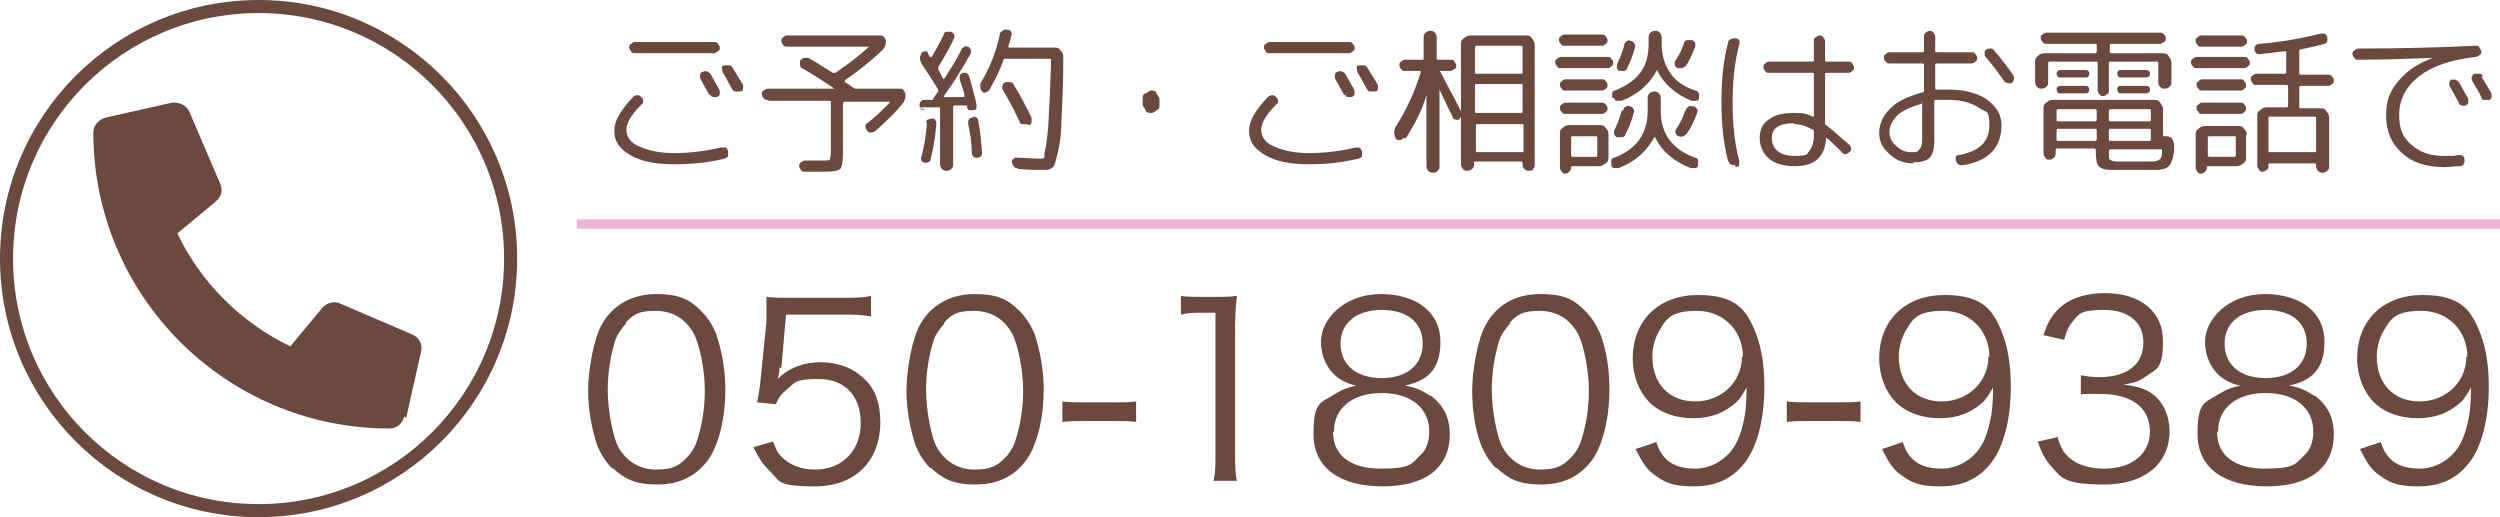 <?xml version="1.0" encoding="UTF-8"?>
<svg id="_レイヤー_1" data-name="レイヤー 1" xmlns="http://www.w3.org/2000/svg" version="1.1" viewBox="0 0 267.8 55.4">
  <defs>
    <style>
      .cls-1 {
        stroke: #edb5d2;
      }

      .cls-1, .cls-2 {
        fill: none;
        stroke-miterlimit: 10;
      }

      .cls-3 {
        fill: #8dc21f;
      }

      .cls-3, .cls-4 {
        stroke-width: 0px;
      }

      .cls-2 {
        stroke: #6b493f;
        stroke-width: 1.4px;
      }

      .cls-4 {
        fill: #6b493f;
      }

      .cls-5 {
        display: none;
      }
    </style>
  </defs>
  <g class="cls-5">
    <g>
      <rect class="cls-3" x="167.1" y="46.6" width="71.6" height=".9"/>
      <rect class="cls-3" x="-30.1" y="46.6" width="71.6" height=".9"/>
    </g>
    <g>
      <path class="cls-3" d="M72.2,44c0-1.6,0-1.8-.2-2.2-.2-.3-.7-.3-1.1-.3-.8,0-1.6.1-2,.5-.5.4-.9,1.2-1.2,1.8,0,.1,0,.2-.3.1-.2,0-.2,0-.2-.2.1-.9.2-2,.3-2.9,1.9,0,3.7,0,5.5,0s3.6,0,5.5,0c0,.9.2,2,.3,2.9,0,.1,0,.2-.2.2-.2,0-.2,0-.3-.1-.2-.6-.6-1.4-1.1-1.8-.5-.4-1.2-.5-2.1-.5s-.9,0-1.1.3c-.2.4-.2,1.2-.2,2.2v6.2c0,1.7,0,1.9.2,2.3.2.3.8.3,1.4.4.1,0,.2,0,.2.2s0,.2-.2.2c-.7,0-1.7,0-2.4,0s-1.6,0-2.3,0c-.1,0-.2,0-.2-.2s0-.2.2-.2c.6,0,1.1,0,1.3-.4.2-.4.2-1.1.2-2.3v-6.2h0Z"/>
      <path class="cls-3" d="M82.2,49.7c-1.2-.6-1.9-.9-1.9-2.3s.7-2,2.5-2,.9,0,1.2.2c.3,0,.7,0,1.1,0,0,.6,0,1.3.2,1.9,0,.1,0,.1-.2.2-.2,0-.2,0-.2-.1-.4-.9-1-1.7-2-1.7s-1.3.6-1.3,1.2.4.9,1.4,1.4l.6.3c1.4.6,2.1,1.1,2.1,2.5s-.8,2.5-2.9,2.5-1.6-.2-2.2-.5c-.1-.5-.3-1.3-.4-1.8,0,0,0-.1.2-.1.1,0,.2,0,.2.1.5,1.1,1.4,1.8,2.3,1.8s1.5-.7,1.5-1.5-.5-1.1-1.5-1.6l-.6-.3Z"/>
      <path class="cls-3" d="M96.2,53c.1,0,.2,0,.2.2s0,.2-.2.2c-.6,0-1.7.2-2.3.3,0,0-.2,0-.2-.2,0-.5,0-.9,0-1.4-.6,1-1.5,1.6-2.6,1.6s-2.5-.2-2.5-2.4,0-1.2,0-1.8v-1.3c0-.6,0-1.1-.1-1.4-.1-.3-.3-.4-.6-.4h-.4c-.2,0-.2,0-.2-.2,0-.2,0-.2.2-.2.7-.1,1.7-.3,2.4-.5.1,0,.2,0,.2.2,0,1.2,0,2.2,0,3v1.8c0,.6,0,1.1.2,1.6.2.5.7.9,1.4.9s1.3-.4,1.7-1c.3-.5.4-.8.4-1.3v-2.4c0-.6,0-1-.1-1.4,0-.3-.3-.4-.5-.4h-.5c-.2,0-.2,0-.2-.2,0-.2,0-.2.2-.2.7,0,1.7-.3,2.4-.5.1,0,.2,0,.2.2,0,1.2,0,2.2,0,3v2.3c0,1.1,0,1.4.1,1.7.1.3.4.3.7.3h.3Z"/>
      <path class="cls-3" d="M98.2,46.6c-.2,0-.2,0-.2-.2,0-.2,0-.2.2-.3.6-.1,1.7-.4,2.4-.7.1,0,.2,0,.2.1,0,.5,0,1,0,1.7.5-.9,1.3-1.9,2.2-1.9s1,.2,1,.5c0,.6-.5,1.2-.9,1.2s-.6-.3-1-.3-.5.2-.8.6c-.3.4-.5.9-.5,1.5v2.1c0,1,0,1.5.1,1.8.1.3.5.3,1,.3,0,0,.1,0,.1.2s0,.2-.1.2c-.6,0-1.3,0-1.8,0s-1.3,0-1.9,0c-.1,0-.1,0-.1-.2s0-.2.1-.2c.5,0,.8,0,.9-.3.2-.3.2-.8.2-1.8v-2.5c0-.6,0-1.1-.1-1.4-.1-.3-.3-.4-.6-.4h-.4Z"/>
      <path class="cls-3" d="M113.9,53c.1,0,.2,0,.2.2s0,.2-.2.2c-.6,0-1.7.2-2.3.3,0,0-.2,0-.2-.2,0-.5,0-.9,0-1.4-.6,1-1.5,1.6-2.6,1.6s-2.5-.2-2.5-2.4,0-1.2,0-1.8v-1.3c0-.6,0-1.1-.1-1.4-.1-.3-.3-.4-.6-.4h-.4c-.2,0-.2,0-.2-.2,0-.2,0-.2.2-.2.7-.1,1.7-.3,2.4-.5.1,0,.2,0,.2.2,0,1.2,0,2.2,0,3v1.8c0,.6,0,1.1.2,1.6.2.5.7.9,1.4.9s1.3-.4,1.7-1c.3-.5.4-.8.4-1.3v-2.4c0-.6,0-1-.1-1.4,0-.3-.3-.4-.5-.4h-.5c-.2,0-.2,0-.2-.2,0-.2,0-.2.2-.2.7,0,1.7-.3,2.4-.5.1,0,.2,0,.2.2,0,1.2,0,2.2,0,3v2.3c0,1.1,0,1.4.1,1.7.1.3.4.3.7.3h.3Z"/>
      <path class="cls-3" d="M123.2,49.5c0,2.3-1.5,4.2-3.8,4.2s-3.8-1.8-3.8-4.1,1.6-4.2,3.8-4.2,3.8,1.7,3.8,4.1ZM117.1,49.5c0,2.1.7,3.6,2.2,3.6s2.2-1.6,2.2-3.6-.7-3.6-2.2-3.6-2.2,1.6-2.2,3.6Z"/>
      <path class="cls-3" d="M127.3,49.3c.3-.3.6-.5.9-.9l1-1c.5-.5.8-.9.7-1.1,0-.2-.4-.2-.7-.2-.1,0-.1,0-.1-.2s0-.2.1-.2c.5,0,1.2,0,1.7,0s1.1,0,1.5,0c.1,0,.1,0,.1.2s0,.2-.1.2c-.4,0-.6.1-1,.3-.3.2-.6.4-1.4,1.1l-.9.8c-.3.2-.4.4-.6.6.9,1.1,1.8,2.2,2.7,3.2.3.3.6.6.9.8.3.1.5.1.8.2.1,0,.2,0,.2.2s0,.2-.2.2c-.4,0-1,0-1.4,0s-.7,0-1.1,0c-.2-.3-.3-.5-.6-.8-.9-1.1-1.7-2-2.6-3.1v1.4c0,1,0,1.5.1,1.8.1.2.5.3,1,.3.1,0,.1,0,.1.2s0,.2-.1.2c-.6,0-1.2,0-1.7,0s-1.3,0-1.8,0c-.1,0-.2,0-.2-.2s0-.2.2-.2c.5,0,.8,0,.9-.3.1-.3.1-.8.1-1.8v-7.7c0-.6,0-1.1-.1-1.4-.1-.3-.3-.4-.6-.3h-.4c-.2,0-.2,0-.2-.2,0-.2,0-.2.2-.2.6-.1,1.7-.5,2.5-.7,0,0,.2,0,.2.1,0,1.2,0,2.6,0,4.2v4.8s0,0,0,0Z"/>
      <path class="cls-3" d="M140.2,51.5c0,1.1.2,1.5.7,1.5s.3,0,.5-.2c0,0,.2,0,.2,0,0,.1,0,.2,0,.3-.3.2-.7.4-1.3.4s-1.1-.3-1.3-.9c-.6.6-1.3,1-2.5,1s-2.1-1-2.1-1.8.2-1.1.6-1.5c.5-.5,1-.6,2.1-.9.7-.2,1.1-.4,1.4-.6.2-.2.4-.4.4-.7v-.5c0-1.3-.3-1.8-1.1-1.8s-.7,0-1.1.4c-.2.2-.3.5-.3.9s-.5.8-1.2.8-.5-.2-.5-.5c0-.8,1.3-2,3.2-2s2.4,1.2,2.4,2.5v3.6ZM138.8,49.1c-.2.3-.5.4-1.5.8-1,.3-1.4.9-1.4,1.7s.6,1.4,1.2,1.4c1,0,1.7-.7,1.7-1.5v-2.4Z"/>
    </g>
    <g>
      <path class="cls-3" d="M-46,19.7c0,3.3,0,3.7.4,4.3.4.6,1.3.7,2.6.8.2,0,.3,0,.3.4s0,.4-.3.4c-1.4,0-3.1-.1-4.5-.1s-3,0-4.2.1c-.2,0-.3,0-.3-.4s0-.4.3-.4c1.1-.1,2-.1,2.4-.8.5-.7.4-2.1.4-4.3v-11.7c0-3.1,0-3.5-.4-4.2-.4-.6-1.3-.7-2.6-.8-.2,0-.3,0-.3-.4s0-.5.3-.5c1.4,0,3.1.2,4.4.2s3.1,0,4.4-.2c.2,0,.3,0,.3.5s0,.4-.3.4c-1.2.1-2,.2-2.4.8-.4.8-.4,2.2-.4,4.2v11.7Z"/>
      <path class="cls-3" d="M-30.6,18.8c-2.3-1.1-3.6-1.8-3.6-4.4s1.4-3.8,4.7-3.8,1.6.2,2.2.3c.6,0,1.3,0,2.1,0,0,1.1.2,2.5.3,3.6,0,.2,0,.3-.4.3-.3,0-.3,0-.4-.2-.7-1.7-2-3.2-3.7-3.2s-2.5,1.1-2.5,2.3.7,1.7,2.7,2.6l1.1.5c2.6,1.2,4,2.1,4,4.7s-1.6,4.6-5.5,4.6-2.9-.3-4.2-.9c-.3-1-.6-2.4-.7-3.5,0-.2,0-.2.4-.3.3,0,.3,0,.4.2.9,2,2.6,3.5,4.3,3.5s2.9-1.3,2.9-2.9-1-2.1-2.8-3l-1.2-.6Z"/>
      <path class="cls-3" d="M-13.1,13.6c1.2-1.9,2.9-3,5.1-3s4.7.4,4.7,4.6,0,2.8,0,3.7v2.1c0,1.9,0,2.9.2,3.4.2.5.9.5,1.8.6.2,0,.3.1.3.4s0,.4-.3.4c-1.1,0-2.3,0-3.3,0s-2.3,0-3.4,0c-.3,0-.3,0-.3-.4s0-.4.3-.4c.9,0,1.5,0,1.7-.6.3-.6.3-1.5.3-3.4v-4.3c0-1,0-1.7-.3-2.7-.5-1-1.3-1.7-2.8-1.7s-2.5.8-3.3,1.8c-.6.9-.7,1.5-.7,2.6v4.3c0,1.9,0,2.9.2,3.4.2.4.9.5,1.9.6.2,0,.3,0,.3.4s0,.4-.3.4c-1.1,0-2.2,0-3.2,0s-2.4,0-3.6,0c-.2,0-.3,0-.3-.4s0-.4.3-.4c.9,0,1.5,0,1.7-.6.3-.6.3-1.5.3-3.4V6.3c0-1.2,0-2.1-.2-2.7-.2-.6-.5-.7-1.1-.7h-.9c-.3,0-.4,0-.4-.4,0-.3,0-.4.4-.4,1.2-.2,3.2-.9,4.6-1.3.2,0,.4,0,.4.2,0,2.4-.2,4.7-.2,7.9v4.7h0Z"/>
      <path class="cls-3" d="M7.1,16.3c0-1.2,0-2.1-.2-2.7-.2-.5-.6-.7-1.2-.7h-.8c-.3,0-.4,0-.5-.4,0-.3,0-.4.4-.4,1.2-.3,3.3-.9,4.6-1.4.2,0,.4,0,.4.3,0,2.4-.1,4.2-.1,5.7v4.2c0,1.9,0,2.9.2,3.5.3.5,1,.5,1.9.6.2,0,.3,0,.3.4s0,.4-.3.4c-1.1,0-2.3,0-3.3,0s-2.4,0-3.5,0c-.2,0-.3,0-.3-.4s0-.4.3-.4c.8,0,1.5-.1,1.8-.6.3-.6.3-1.6.3-3.5v-4.6h0ZM10.2,3.6c0,1.1-1,2-2,2s-2-.9-2-2,1-2,2-2,2,1,2,2Z"/>
      <path class="cls-3" d="M30.1,6.3c0-1.2,0-2.1-.2-2.7-.2-.5-.6-.7-1.1-.7h-.9c-.3,0-.4,0-.4-.3,0-.4,0-.4.4-.5,1.3-.3,3.4-.9,4.7-1.4.2,0,.4.1.4.3,0,2.3-.2,4.7-.2,7.8v12.1c0,1.9,0,2.8.2,3.4.2.5.7.5,1.2.5h.6c.2,0,.3,0,.3.4s0,.4-.3.4c-1.2,0-3.2.3-4.5.5-.2,0-.3,0-.3-.3,0-.9,0-1.4,0-2.2-1.1,1.7-2.9,2.5-4.3,2.5-4.4,0-6.9-3.2-6.9-7.7s2.8-8,7.2-8,3.1.7,4,1.7c0,0,0-5.9,0-5.9ZM30.1,16.2c0-1.1,0-1.7-.6-2.8-.6-1-1.7-1.9-3.2-1.9-2.8,0-4.4,2.8-4.4,6.8s1.9,6.3,4.4,6.3,2.4-.6,3.2-1.7c.7-.8.7-1.5.7-2.6v-4.1Z"/>
      <path class="cls-3" d="M52.6,22.1c0,2,.5,2.8,1.2,2.8s.6,0,.9-.3c.1,0,.3,0,.4.2.2.3.1.4,0,.5-.6.4-1.4.8-2.5.8s-2.1-.7-2.4-1.7c-1.2,1.1-2.4,1.8-4.6,1.8s-3.9-1.9-3.9-3.4.4-2.1,1.1-2.9c.9-.9,2-1.2,3.9-1.8,1.3-.4,2.1-.7,2.6-1.1.4-.3.8-.8.8-1.3v-.9c0-2.4-.7-3.4-2.1-3.4s-1.4.2-2,.8c-.4.4-.6.9-.6,1.7s-1,1.5-2.3,1.5-1-.3-1-1c0-1.5,2.5-3.8,6.1-3.8s4.5,2.3,4.5,4.8v6.7ZM50,17.5c-.4.5-1,.8-2.9,1.5-1.9.7-2.6,1.7-2.6,3.3s1.2,2.6,2.3,2.6c1.9,0,3.2-1.3,3.2-2.8v-4.6Z"/>
      <path class="cls-3" d="M92.6,13.8c0,7.2-5.2,12.4-12.2,12.4s-12.2-5.2-12.2-12.3,5.1-12.3,12.2-12.3,12.2,5.1,12.2,12.2ZM71.8,13.8c0,6.8,3.5,11.3,8.6,11.3s8.6-4.4,8.6-11.2-3.6-11.2-8.6-11.2c-5,0-8.6,4.5-8.6,11.1Z"/>
      <path class="cls-3" d="M105,18.8c-2.3-1.1-3.6-1.8-3.6-4.4s1.4-3.8,4.7-3.8,1.6.2,2.2.3c.6,0,1.3,0,2.1,0,0,1.1.2,2.5.3,3.6,0,.2,0,.3-.4.3-.3,0-.3,0-.4-.2-.7-1.7-2-3.2-3.7-3.2s-2.5,1.1-2.5,2.3.7,1.7,2.7,2.6l1.1.5c2.6,1.2,4,2.1,4,4.7s-1.6,4.6-5.5,4.6-2.9-.3-4.2-.9c-.3-1-.6-2.4-.7-3.5,0-.2,0-.2.4-.3.3,0,.3,0,.4.2.9,2,2.6,3.5,4.3,3.5s2.9-1.3,2.9-2.9-1-2.1-2.8-3l-1.2-.6Z"/>
      <path class="cls-3" d="M131.9,22.1c0,2,.5,2.8,1.3,2.8s.6,0,.9-.3c.1,0,.3,0,.4.2.2.3.1.4,0,.5-.6.4-1.4.8-2.5.8s-2.1-.7-2.4-1.7c-1.2,1.1-2.4,1.8-4.6,1.8s-3.9-1.9-3.9-3.4.4-2.1,1.1-2.9c.9-.9,2-1.2,3.9-1.8,1.3-.4,2.1-.7,2.6-1.1.4-.3.8-.8.8-1.3v-.9c0-2.4-.7-3.4-2.1-3.4s-1.4.2-2,.8c-.4.4-.6.9-.6,1.7s-1,1.5-2.3,1.5-1-.3-1-1c0-1.5,2.5-3.8,6.1-3.8s4.5,2.3,4.5,4.8v6.7ZM129.3,17.5c-.4.5-1,.8-2.9,1.5-1.9.7-2.6,1.7-2.6,3.3s1.2,2.6,2.3,2.6c1.9,0,3.2-1.3,3.2-2.8v-4.6Z"/>
      <path class="cls-3" d="M140.2,12.9c-.3,0-.4,0-.5-.4,0-.3,0-.3.4-.4,1.2-.3,3.1-.9,4.6-1.4.2,0,.4.1.4.3,0,.9,0,1.8,0,2.7,1.2-2,2.9-3.1,4.8-3.1s3.7.9,4.3,3.3c1.3-2.1,2.9-3.3,5.1-3.3s4.5.5,4.5,4.6,0,2.8,0,3.6v2.1c0,1.9,0,2.9.2,3.4.3.5,1.1.5,1.9.6.2,0,.3,0,.3.4s0,.4-.3.4c-1,0-2.3,0-3.3,0s-2.3,0-3.5,0c-.2,0-.3,0-.3-.4s0-.4.3-.4c.9,0,1.4,0,1.7-.6s.3-1.5.3-3.4v-4.3c0-.9,0-1.7-.4-2.7-.4-1-1.2-1.7-2.5-1.7s-2.4.8-3.1,1.9c-.7.9-.7,1.5-.7,2.5v4.3c0,1.9,0,2.9.2,3.4.3.5,1,.5,1.9.6.2,0,.2,0,.2.4s0,.4-.3.4c-1.1,0-2.4,0-3.3,0s-2.4,0-3.5,0c-.3,0-.3,0-.3-.4s0-.4.3-.4c.8,0,1.5,0,1.7-.6.3-.5.3-1.5.3-3.4v-4.3c0-.9,0-1.7-.4-2.7-.5-1-1.2-1.7-2.6-1.7s-2.3.8-3,1.9c-.6,1-.7,1.5-.7,2.5v4.3c0,1.9,0,2.9.2,3.4.2.5,1,.5,1.8.6.2,0,.3,0,.3.4s0,.4-.3.4c-1,0-2.3,0-3.3,0s-2.3,0-3.4,0c-.2,0-.3,0-.3-.4s0-.3.3-.4c.9,0,1.4,0,1.7-.6.3-.5.3-1.5.3-3.4v-4.7c0-1.2,0-2.1-.2-2.7-.2-.6-.5-.8-1.2-.7h-.8Z"/>
      <path class="cls-3" d="M189.3,24.9c.2,0,.3,0,.3.4s0,.4-.3.4c-1.1,0-3.3.3-4.4.6-.2,0-.4-.2-.4-.3,0-1,0-1.7,0-2.6-1.1,1.9-2.9,3-5,3s-4.7-.4-4.7-4.5,0-2.2,0-3.5v-2.5c0-1.2,0-2-.2-2.6-.2-.5-.5-.8-1.1-.8h-.8c-.3,0-.4,0-.5-.3,0-.4,0-.4.4-.5,1.3-.2,3.2-.6,4.5-.9.2,0,.4.2.4.3,0,2.2,0,4.1,0,5.6v3.4c0,1.2,0,2.2.4,3,.4,1,1.4,1.6,2.7,1.6s2.5-.8,3.2-1.8c.6-.9.7-1.5.7-2.5v-4.5c0-1.2,0-2-.2-2.6-.2-.5-.5-.8-1-.8h-.9c-.3,0-.4,0-.4-.3,0-.4,0-.4.4-.5,1.3-.2,3.3-.6,4.5-.9.2,0,.4.2.4.3,0,2.3,0,4.1,0,5.6v4.4c0,2.1,0,2.7.2,3.3.2.5.8.5,1.3.6h.6Z"/>
      <path class="cls-3" d="M205.8,8c0-3.1,0-3.5-.3-4.2-.4-.6-1.4-.6-2.7-.8-.2,0-.3,0-.3-.4s0-.5.3-.5c1.3,0,2.7.1,4.2.1s4.4-.2,6.5-.2c9,0,13.5,4.7,13.5,11.6s-4.7,12.1-13.8,12.1-4.2-.2-6.2-.2-2.8,0-4,.1c-.2,0-.3,0-.3-.4s0-.4.3-.4c1.1,0,2.1-.2,2.5-.8.4-.7.3-2.1.3-4.3V8ZM208.8,19.7c0,1.8,0,3.3.5,3.9.6.8,2,1,3.8,1,6.9,0,10.3-4.4,10.3-10.9s-3.6-10.6-10.1-10.6-3.7.2-4.1.9c-.5.7-.4,2-.4,3.9v11.7Z"/>
      <path class="cls-3" d="M234.9,24.2c0,1.1-.9,2-2,2s-2-.9-2-2,.9-2,2-2,2,.9,2,2Z"/>
      <path class="cls-3" d="M259,7.9c0,.2,0,.3-.3.4-.3,0-.4,0-.5-.2-.8-1.7-1.6-3-2.8-3.9-1.2-.9-2.9-1.4-4.4-1.4-4.9,0-8.5,4.4-8.5,11.1s3.7,10.5,8.7,10.5,6.2-1.5,8.1-4.5c.1-.2.3-.2.7,0,.3.1.4.3.2.6-1.9,3.4-4.7,5.9-9.4,5.9-6.9,0-11.9-5-11.9-12.3s5-12.3,12-12.3,2.8.2,4,.5c1.2.4,2.2.6,3.7.4.1,1.7.3,3.8.5,5.5Z"/>
      <path class="cls-3" d="M267.8,24.2c0,1.1-.9,2-2,2s-2-.9-2-2,.9-2,2-2,2,.9,2,2Z"/>
    </g>
  </g>
  <circle class="cls-2" cx="27.7" cy="27.7" r="27"/>
  <g>
    <path class="cls-4" d="M72.2,17.6c-2,0-3.5-.3-4.7-1s-1.7-1.5-1.7-2.6.7-2.2,2-3.6c.1-.1.3-.2.4-.2.2,0,.3,0,.5.2.1.1.2.2.2.4,0,.2,0,.3-.2.4-1.1,1.1-1.6,2-1.6,2.7s.4,1.4,1.4,1.8c.9.4,2.1.7,3.7.7s3.4-.2,5-.6c.2,0,.3,0,.5,0s.2.2.3.4c0,.2,0,.3,0,.5,0,.1-.2.2-.4.3-1.7.4-3.4.6-5.3.6ZM76.9,4.7c.1.1.2.2.2.4s0,.3-.2.4-.2.2-.4.2h-8.5c-.2,0-.3,0-.4-.2s-.2-.2-.2-.4,0-.3.2-.4.2-.2.4-.2h8.5c.2,0,.3,0,.4.2ZM76,10.2c-.3-.5-.6-1.1-1-1.8,0-.1,0-.3,0-.4,0-.1.1-.3.3-.3.3-.2.6,0,.8.2.7,1.2,1,1.8,1,1.8,0,.1,0,.3,0,.4,0,.1-.1.2-.3.3-.1,0-.3,0-.4,0-.1,0-.3-.1-.3-.3ZM77.3,7.3c0-.2.1-.3.3-.3.1,0,.3,0,.5,0,.2,0,.3.1.4.3.3.5.7,1.1,1.1,1.8,0,.1,0,.3,0,.4,0,.2-.1.3-.3.3s-.3,0-.5,0c-.2,0-.3-.1-.4-.3-.4-.7-.7-1.3-1-1.8,0-.1-.1-.3,0-.4Z"/>
    <path class="cls-4" d="M82.2,10.7c-.2,0-.3,0-.4-.2-.1-.1-.2-.3-.2-.4s0-.3.2-.4c.1-.1.3-.2.4-.2h7.2s0,0,0,0,0,0,0,0c-1.2-.8-2.4-1.6-3.5-2.2-.1,0-.2-.2-.2-.4,0-.2,0-.3,0-.4.1-.1.2-.2.4-.3.2,0,.3,0,.5,0,.7.4,1.5.9,2.6,1.6,0,0,.2,0,.3,0,1.3-.9,2.5-1.8,3.6-2.8,0,0,0,0,0,0,0,0,0,0,0,0h-8.8c-.1,0-.3,0-.4-.2-.1-.1-.2-.2-.2-.4s0-.3.2-.4c.1-.1.2-.2.4-.2h10c.2,0,.3,0,.4.2.1.1.2.2.2.4,0,.4-.1.7-.4,1-1.2,1.1-2.5,2.2-4,3.2,0,0,0,.1,0,.2,0,0,.2.1.5.3.2.2.4.3.6.4,0,0,.2,0,.3,0h4.5c.2,0,.3,0,.4.2.1.1.2.3.2.4,0,.4-.1.8-.4,1.1-.8,1-1.8,1.9-2.8,2.8-.1.1-.3.2-.5.2-.2,0-.3,0-.4-.2-.1-.1-.2-.3-.2-.4,0-.2,0-.3.2-.4.8-.6,1.6-1.4,2.4-2.2,0,0,0-.1,0-.1h-4.8c-.1,0-.2,0-.2.2v5.2c0,1-.1,1.6-.3,1.8-.2.2-.8.3-1.7.3s-1.2,0-2.1,0c-.2,0-.3,0-.4-.2-.1-.1-.2-.3-.2-.4,0-.1,0-.3.2-.4s.2-.2.4-.2c.8,0,1.4,0,1.9,0s.7,0,.8-.1c0,0,.1-.4.1-.9v-5.2c0-.1,0-.2-.1-.2h-6.5Z"/>
    <path class="cls-4" d="M99.1,11.8c-.1,0-.3,0-.4-.1-.1-.1-.2-.2-.2-.4,0-.1,0-.3.1-.4.1-.1.2-.2.4-.2h.8c0,0,.2,0,.2-.2.1-.2.3-.4.5-.7,0,0,0-.2,0-.2-.6-1-1.2-1.9-1.8-2.8-.2-.4-.2-.7,0-1.1,0-.1.2-.2.4-.2s.3,0,.3.2c0,0,0,.1.1.2,0,0,.1.2.1.2,0,0,.1,0,.2,0,.5-.8.9-1.6,1.3-2.4,0-.2.2-.3.3-.3s.3,0,.5,0c.1,0,.2.2.3.3s0,.3,0,.4c-.5,1.1-1.1,2.1-1.7,3.1,0,0,0,.2,0,.2,0,.1.2.3.3.6.1.2.2.4.3.5,0,0,0,0,0,0s0,0,0,0c.6-.9,1.3-2,1.9-3.2,0-.1.2-.2.3-.3s.3,0,.4,0c.1,0,.2.2.3.3,0,.1,0,.3,0,.4-.9,1.6-1.8,3.1-2.9,4.6,0,0,0,.1,0,.1h2.2c0-.1,0-.1,0-.2,0,0,0,0,0-.1,0-.1-.2-.7-.5-1.6,0-.1,0-.3,0-.4,0-.1.2-.2.3-.3.1,0,.3,0,.4,0,.1,0,.2.2.3.3.3,1.1.6,2.1.8,3.1,0,.1,0,.3,0,.4,0,.1-.2.2-.4.2-.1,0-.3,0-.4,0-.1,0-.2-.2-.2-.3,0,0,0,0,0,0h0c0-.1,0-.2-.1-.2h-1.3c0,0-.1.1-.1.2v6.1c0,.2,0,.3-.2.5-.1.1-.3.2-.5.2s-.3,0-.5-.2c-.1-.1-.2-.3-.2-.5v-6c0,0,0-.1-.1-.1h-2.1ZM99.2,13.2c0-.2,0-.3.2-.4.1,0,.3-.1.4-.1.2,0,.3,0,.4.2.1.1.1.3.1.4-.1,1.3-.3,2.5-.6,3.7,0,.2-.1.3-.3.4-.1,0-.3.1-.4,0-.1,0-.3-.1-.3-.2,0-.1-.1-.3,0-.4.3-1.1.5-2.3.6-3.7ZM104.2,12.5c.1,0,.3,0,.4.1.1,0,.2.2.2.4.2,1,.3,2.1.4,3.3,0,.2,0,.3-.1.4-.1.1-.2.2-.4.2-.1,0-.3,0-.4-.1-.1-.1-.2-.2-.2-.4,0-1.1-.2-2.2-.4-3.2,0-.1,0-.3.1-.4,0-.1.2-.2.4-.2ZM109,18c-.2,0-.3,0-.4-.2-.1-.1-.2-.3-.2-.4,0-.2,0-.3.2-.4.1-.1.2-.2.4-.1.9,0,1.7.1,2.4.1s.4-.2.5-.7c.1-.4.3-1.4.4-3s.2-3.9.3-6.9c0,0,0-.1-.2-.1h-4.7c-.1,0-.2,0-.2.1-.4,1.2-1,2.3-1.5,3.2,0,.1-.2.2-.4.3s-.3,0-.4-.1c-.1-.1-.2-.3-.2-.5s0-.4.1-.5c.9-1.5,1.6-3.2,2-5.1,0-.2.1-.3.3-.4.1-.1.3-.2.5-.1.2,0,.3,0,.4.2s.1.3,0,.5c0,.3-.2.7-.3,1.1,0,0,0,.1.1.1h4.8c.3,0,.5,0,.7.3.2.2.3.4.3.7,0,2.9-.1,5.1-.2,6.7,0,1.6-.2,2.8-.4,3.6-.2.8-.3,1.3-.5,1.5-.2.2-.5.3-.8.3-.9,0-1.8,0-2.9-.1ZM110,13.3c-.2,0-.3,0-.5,0-.2,0-.3-.2-.3-.3-.6-1.3-1.2-2.4-1.8-3.4,0-.1-.1-.3,0-.4,0-.2.1-.3.3-.4.2,0,.3,0,.5,0,.2,0,.3.1.4.3.7,1.1,1.3,2.3,1.9,3.5,0,.1,0,.3,0,.5,0,.2-.2.3-.3.3Z"/>
    <path class="cls-4" d="M123.9,11.8c-.2.2-.4.3-.6.3s-.5,0-.6-.3-.3-.4-.3-.6v-.6c0-.2,0-.5.3-.6s.4-.3.6-.3.5,0,.6.3.3.4.3.6v.6c0,.3,0,.5-.3.6Z"/>
    <path class="cls-4" d="M140.2,17.6c-2,0-3.5-.3-4.7-1s-1.7-1.5-1.7-2.6.7-2.2,2-3.6c.1-.1.3-.2.4-.2.2,0,.3,0,.5.2.1.1.2.2.2.4,0,.2,0,.3-.2.4-1.1,1.1-1.6,2-1.6,2.7s.4,1.4,1.4,1.8c.9.4,2.1.7,3.7.7s3.4-.2,5-.6c.2,0,.3,0,.4,0s.2.2.3.4c0,.2,0,.3,0,.5s-.2.2-.4.3c-1.7.4-3.4.6-5.3.6ZM144.9,4.7c.1.1.2.2.2.4s0,.3-.2.4-.2.2-.4.2h-8.5c-.2,0-.3,0-.4-.2s-.2-.2-.2-.4,0-.3.2-.4.2-.2.4-.2h8.5c.2,0,.3,0,.4.2ZM144,10.2c-.3-.5-.6-1.1-1-1.8,0-.1,0-.3,0-.4,0-.1.1-.3.3-.3.3-.2.6,0,.8.2.7,1.2,1,1.8,1,1.8,0,.1,0,.3,0,.4,0,.1-.1.2-.3.3-.1,0-.3,0-.4,0-.1,0-.3-.1-.3-.3ZM145.3,7.3c0-.2.1-.3.3-.3.1,0,.3,0,.5,0,.2,0,.3.1.4.3.3.5.7,1.1,1.1,1.8,0,.1,0,.3,0,.4,0,.2-.1.3-.3.3-.1,0-.3,0-.5,0-.2,0-.3-.1-.4-.3-.4-.7-.7-1.3-1-1.8,0-.1-.1-.3,0-.4Z"/>
    <path class="cls-4" d="M150.3,14.8c0,.1-.2.2-.4.2-.2,0-.3,0-.4-.2-.2-.4-.2-.8,0-1.2,1.2-1.9,2.1-3.9,2.7-5.9,0,0,0-.1-.1-.1h-1.6c-.2,0-.3,0-.4-.2-.1-.1-.2-.2-.2-.4s0-.3.2-.4c.1-.1.3-.2.4-.2h1.9c0,0,.1,0,.1-.1v-2.3c0-.2,0-.3.2-.5.1-.1.3-.2.5-.2s.3,0,.5.2c.1.1.2.3.2.5v2.3c0,0,0,.1.2.1h1.3c.2,0,.3,0,.4.2s.2.3.2.4,0,.3-.2.4-.3.2-.4.2h-1.1c-.1,0-.1,0,0,.1.7,1.4,1.5,2.8,2.2,4.2.2.4,0,.6-.2.9-.1,0-.3.1-.4,0-.1,0-.3-.1-.3-.3-.4-.8-.9-1.8-1.4-2.9,0,0,0,0,0,0s0,0,0,0v8.2c0,.2,0,.3-.2.5s-.3.2-.5.2-.3,0-.5-.2c-.1-.1-.2-.3-.2-.5v-7.6h0s0,0,0,0c-.5,1.7-1.3,3.2-2.2,4.6ZM164.3,18.1c-.1.1-.3.2-.5.2s-.3,0-.5-.2-.2-.3-.2-.5h0c0-.2,0-.3-.1-.3h-5c0,0-.1,0-.1.1v.2c0,.2,0,.3-.2.5-.1.1-.3.2-.5.2s-.3,0-.5-.2c-.1-.1-.2-.3-.2-.5V4.8c0-.3,0-.5.3-.7s.4-.3.7-.3h5.9c.3,0,.5,0,.7.3s.3.4.3.7v12.8c0,.2,0,.3-.2.5ZM158,5.1v2.7c0,0,0,.1.1.1h4.9c0,0,.1,0,.1-.1v-2.7c0-.1,0-.2-.1-.2h-4.9c0,0-.1,0-.1.2ZM158,9.2v2.7c0,.1,0,.2.1.2h4.9c0,0,.1,0,.1-.2v-2.7c0-.1,0-.2-.1-.2h-4.9c0,0-.1,0-.1.2ZM163.1,16.3c0,0,.1,0,.1-.1v-2.8c0,0,0-.1-.1-.1h-4.9c0,0-.1,0-.1.1v2.8c0,0,0,.1.1.1h4.9Z"/>
    <path class="cls-4" d="M167.2,7.3c-.2,0-.3,0-.4-.2-.1-.1-.2-.2-.2-.4s0-.3.2-.4c.1-.1.2-.2.4-.2h5c.2,0,.3,0,.4.2.1.1.2.2.2.4s0,.3-.2.4c-.1.1-.2.2-.4.2h-5ZM167.6,4.9c-.2,0-.3,0-.4-.2-.1-.1-.2-.2-.2-.4s0-.3.2-.4c.1-.1.2-.2.4-.2h4c.1,0,.3,0,.4.2.1.1.2.2.2.4s0,.3-.2.4c-.1.1-.2.2-.4.2,0,0-4,0-4,0ZM167.1,17.9v-3.5c0-.3,0-.5.3-.7.2-.2.4-.3.7-.3h3.2c.3,0,.5,0,.7.3.2.2.3.4.3.7v2.4c0,.3,0,.5-.3.7s-.4.3-.7.3h-2.9c0,0-.1,0-.1.1h0c0,.2,0,.3-.2.5-.1.1-.3.2-.4.2s-.3,0-.4-.2c-.1-.1-.2-.3-.2-.4ZM167.7,9.7c-.2,0-.3,0-.4-.2-.1-.1-.2-.2-.2-.4s0-.3.2-.4c.1-.1.2-.2.4-.2h3.9c.2,0,.3,0,.4.2.1.1.2.2.2.4s0,.3-.2.4c-.1.1-.2.2-.4.2h-3.9ZM167.7,12.2c-.2,0-.3,0-.4-.2-.1-.1-.2-.2-.2-.4s0-.3.2-.4c.1-.1.2-.2.4-.2h3.9c.1,0,.3,0,.4.2.1.1.2.2.2.4s0,.3-.2.4c-.1.1-.2.2-.4.2h-3.9ZM168.3,14.7v1.9c0,.1,0,.2.2.2h2.5c0,0,.1,0,.1-.2v-1.9c0,0,0-.1-.1-.1h-2.5c-.1,0-.2,0-.2.1ZM181.6,16.9c.2,0,.3.2.3.3,0,.2,0,.3,0,.5s-.2.3-.3.3-.3,0-.5,0c-1.8-.7-3.1-1.8-3.8-3.3,0,0,0,0-.1,0-.8,1.5-2,2.6-3.8,3.3-.2,0-.3,0-.5,0-.2,0-.3-.2-.3-.3,0-.2,0-.3,0-.5s.2-.3.3-.3c2.4-.9,3.6-2.6,3.6-5v-1.4c0-.2,0-.3.2-.5.1-.1.3-.2.5-.2s.3,0,.5.2c.1.1.2.3.2.5v1.4c0,2.4,1.2,4.1,3.7,5ZM172.7,10.5c0-.1,0-.3,0-.5,0-.2.2-.3.3-.3,1.2-.5,2.1-1.1,2.7-1.9.6-.8.9-1.8.9-3.1v-.7c0-.2,0-.3.2-.5.1-.1.3-.2.5-.2s.3,0,.5.2c.1.1.2.3.2.5v.7c0,1.2.3,2.2.9,3.1s1.5,1.5,2.7,1.9c.2,0,.3.2.4.3,0,.2,0,.3,0,.5,0,.2-.2.3-.3.3-.2,0-.3,0-.5,0-1.7-.7-3-1.8-3.7-3.3,0,0,0,0,0,0,0,0,0,0,0,0-.8,1.5-2,2.6-3.8,3.3-.2,0-.3,0-.5,0-.2,0-.3-.2-.3-.3ZM173.9,11.8c0-.2.1-.3.3-.4s.3-.1.4,0c.2,0,.3.1.4.3,0,.1.1.3,0,.4-.2.8-.5,1.6-.9,2.3,0,.2-.2.3-.4.3-.2,0-.3,0-.5,0-.1,0-.2-.2-.3-.3,0-.1,0-.3,0-.4.3-.6.6-1.3.8-2.1ZM174.4,7.3c0,.1-.2.2-.4.3-.2,0-.3,0-.5,0s-.2-.2-.3-.3c0-.1,0-.3,0-.4.3-.6.6-1.3.8-2.1,0-.2.1-.3.3-.4s.3-.1.4,0c.2,0,.3.1.4.3s.1.3,0,.5c-.2.8-.5,1.5-.9,2.3ZM180.6,7c0,.1-.2.2-.4.3-.2,0-.3,0-.5,0-.1,0-.2-.2-.3-.3,0-.2,0-.3,0-.4.5-.7.8-1.4,1-2,0-.2.2-.3.3-.3s.3,0,.5,0c.2,0,.3.2.4.3,0,.1,0,.3,0,.4-.3.7-.6,1.5-1.1,2.2ZM180.6,11.8c0-.2.2-.3.3-.4s.3,0,.5,0c.2,0,.3.2.4.3s0,.3,0,.4c-.3.8-.6,1.5-1.1,2.2-.1.1-.2.2-.4.3s-.3,0-.5,0c-.1,0-.2-.2-.3-.3s0-.3,0-.4c.5-.7.8-1.4,1-2Z"/>
    <path class="cls-4" d="M185.9,17.7c-.2,0-.3,0-.5-.1-.1,0-.2-.2-.3-.4-.5-1.9-.7-4-.7-6.3s.2-4.4.7-6.3c0-.2.1-.3.3-.4s.3-.1.5-.1c.2,0,.3.1.4.2,0,.1.1.3,0,.5-.5,1.9-.7,3.9-.7,6.2s.2,4.3.7,6.2c0,.2,0,.3,0,.5,0,.1-.2.2-.4.2ZM192.2,17.8c-1.2,0-2.1-.3-2.7-.8-.6-.5-1-1.3-1-2.2s.3-1.6,1-2c.6-.5,1.5-.7,2.7-.7s1.3.1,2,.4c0,0,.1,0,.1,0v-4.6c0,0,0-.1-.2-.1h-4.6c-.2,0-.3,0-.4-.2-.1-.1-.2-.2-.2-.4s0-.3.2-.4c.1-.1.2-.2.4-.2h4.6c.1,0,.2,0,.2-.1v-2.1c0-.2,0-.3.2-.4.1-.1.3-.2.4-.2s.3,0,.4.2c.1.1.2.3.2.4v2.1c0,0,0,.1.2.1h2.3c.2,0,.3,0,.4.2.1.1.2.3.2.4s0,.3-.2.4c-.1.1-.2.2-.4.2h-2.3c-.1,0-.2,0-.2.1v5.3c0,0,0,.2.1.2.6.4,1.4,1.2,2.5,2.1.1.1.2.3.2.4s0,.3-.2.4c-.1.1-.3.2-.4.2s-.3,0-.4-.2c-.6-.6-1.1-1.1-1.6-1.5,0,0-.1,0-.1,0-.1,2-1.2,3-3.3,3ZM192.2,13.2c-1.6,0-2.4.5-2.4,1.6s.8,1.9,2.4,1.9,1.3-.2,1.6-.5c.3-.4.5-.9.5-1.7v-.4c0,0,0-.2-.1-.2-.7-.4-1.3-.6-2-.6Z"/>
    <path class="cls-4" d="M205,17.5c-1,0-1.9-.3-2.6-1-.8-.7-1.1-1.4-1.1-2.3s.4-1.8,1.2-2.6c.8-.8,2-1.3,3.4-1.7.1,0,.2,0,.2-.2v-2.8c0,0,0-.1-.2-.1h-3.5c-.1,0-.3,0-.4-.2-.1-.1-.2-.2-.2-.4s0-.3.2-.4c.1-.1.2-.2.4-.2h3.5c.1,0,.2,0,.2-.1v-1.6c0-.2,0-.3.2-.4.1-.1.3-.2.4-.2s.3,0,.4.2c.1.1.2.3.2.4v1.6c0,0,0,.1.2.1h3.7c.1,0,.3,0,.4.2.1.1.2.2.2.4s0,.3-.2.4c-.1.1-.2.2-.4.2h-3.7c-.1,0-.2,0-.2.1v2.6c0,0,0,.1.1.1.6,0,1.1,0,1.4,0,1.7,0,3.1.4,4.1,1.1,1,.8,1.5,1.6,1.5,2.7,0,2.4-1.4,3.9-4.2,4.3-.2,0-.3,0-.4-.1-.1,0-.2-.2-.3-.4,0-.1,0-.3,0-.4s.2-.2.4-.2c2.1-.4,3.2-1.4,3.2-3.2s-.4-1.3-1.2-1.9c-.8-.5-1.8-.8-3.2-.8s-1,0-1.4,0c0,0-.1,0-.1.2v4.2c0,.9-.2,1.5-.5,1.8s-.9.5-1.8.5ZM205.9,11.1c-1.1.3-2,.7-2.6,1.2-.6.6-.9,1.2-.9,1.8s.2,1.1.7,1.5c.5.5,1,.7,1.6.7s.7,0,.9-.3c.2-.2.3-.5.3-1v-4c0-.1,0-.1-.1-.1ZM213.6,5.4c.7.8,1.4,1.7,2.1,2.7,0,.1.1.3,0,.4,0,.2-.1.3-.2.4-.1,0-.3.1-.4,0-.2,0-.3-.1-.4-.2-.6-.8-1.2-1.7-2-2.6-.1-.1-.1-.2-.1-.4s0-.3.2-.4c.1-.1.3-.1.4-.1.2,0,.3,0,.4.2Z"/>
    <path class="cls-4" d="M219.2,9.3c-.1.1-.3.2-.5.2s-.3,0-.5-.2c-.1-.1-.2-.3-.2-.5v-2.1c0-.3,0-.5.3-.7.2-.2.4-.3.7-.3h5.5c0,0,.1,0,.1-.2v-.7c0,0,0-.1-.1-.1h-5.3c-.1,0-.3,0-.4-.2s-.2-.2-.2-.4,0-.3.2-.4c.1-.1.2-.2.4-.2h12.2c.2,0,.3,0,.4.2.1.1.2.2.2.4s0,.3-.2.4-.2.2-.4.2h-5.3c0,0-.1,0-.1.1v.7c0,.1,0,.2.1.2h5.5c.3,0,.5,0,.7.3s.3.4.3.7v2.1c0,.2,0,.3-.2.5-.1.1-.3.2-.5.2s-.3,0-.5-.2-.2-.3-.2-.5v-2c0-.1,0-.2-.1-.2h-5.1c0,0-.1,0-.1.2v2.9c0,.2,0,.3-.2.4-.1.1-.3.2-.4.2s-.3,0-.4-.2c-.1-.1-.2-.3-.2-.4v-2.9c0-.1,0-.2-.1-.2h-5c-.1,0-.2,0-.2.2v2c0,.2,0,.3-.2.5ZM232.1,14.6c.3,0,.5.1.6.3s.2.4.2.7c0,.4,0,.8-.1,1,0,.3-.1.5-.2.7,0,.2-.2.4-.3.5,0,.1-.3.2-.5.3-.2,0-.4.1-.6.1-.2,0-.5,0-.9,0-.7,0-1.4,0-2.2,0s-1.3,0-2,0c-.7,0-1.1-.2-1.3-.4s-.3-.8-.3-1.7h0c0-.1,0-.2-.2-.2h-4c0,0-.1,0-.1.2v.3c0,.2,0,.3-.2.5s-.3.2-.5.2-.3,0-.4-.2c-.1-.1-.2-.3-.2-.5v-4.7c0-.3,0-.5.3-.7.2-.2.4-.3.7-.3h10.8c.3,0,.5,0,.7.3s.3.4.3.7v2.7c0,.1,0,.2.2.2h.2ZM220.7,8.3c-.1,0-.2,0-.3-.1,0,0-.1-.2-.1-.3s0-.2.1-.3c0,0,.2-.1.3-.1h2.7c.1,0,.2,0,.3.1s.1.2.1.3,0,.2-.1.3-.2.1-.3.1h-2.7ZM220.7,10c-.1,0-.2,0-.3-.1,0,0-.1-.2-.1-.3s0-.2.1-.3c0,0,.2-.1.3-.1h2.7c.1,0,.2,0,.3.1s.1.2.1.3,0,.2-.1.3-.2.1-.3.1h-2.7ZM224.6,12.8v-.9c0-.1,0-.2-.2-.2h-4c0,0-.1,0-.1.2v.9c0,.1,0,.2.1.2h4c.1,0,.2,0,.2-.2ZM224.6,14.9v-.9c0-.1,0-.2-.2-.2h-4c0,0-.1,0-.1.2v.9c0,.1,0,.2.1.2h4c.1,0,.2,0,.2-.2ZM225.9,11.9v.9c0,.1,0,.2.2.2h4.2c0,0,.1,0,.1-.2v-.9c0-.1,0-.2-.1-.2h-4.2c-.1,0-.2,0-.2.2ZM225.9,14v.9c0,.1,0,.2.2.2h4.2c0,0,.1,0,.1-.2v-.9c0-.1,0-.2-.1-.2h-4.2c-.1,0-.2,0-.2.2ZM230.2,17.3c.5,0,.9,0,1.1-.2.2-.1.3-.4.3-.9,0-.1,0-.2-.1-.2h-5.4c-.1,0-.2,0-.2.2,0,.5,0,.8.1.9,0,0,.3.2.7.2.6,0,1.2,0,1.6,0,.6,0,1.2,0,1.9,0ZM227.2,8.3c-.1,0-.2,0-.3-.1,0,0-.1-.2-.1-.3s0-.2.1-.3.2-.1.3-.1h2.7c.1,0,.2,0,.3.1s.1.2.1.3,0,.2-.1.3c0,0-.2.1-.3.1h-2.7ZM227.2,10c-.1,0-.2,0-.3-.1,0,0-.1-.2-.1-.3s0-.2.1-.3.2-.1.3-.1h2.7c.1,0,.2,0,.3.1s.1.2.1.3,0,.2-.1.3c0,0-.2.1-.3.1h-2.7Z"/>
    <path class="cls-4" d="M235.3,7.3c-.2,0-.3,0-.4-.2-.1-.1-.2-.2-.2-.4s0-.3.2-.4c.1-.1.2-.2.4-.2h5.1c.2,0,.3,0,.4.2.1.1.2.2.2.4s0,.3-.2.4c-.1.1-.2.2-.4.2h-5.1ZM235.8,3.8h4.3c.1,0,.3,0,.4.2.1.1.2.2.2.4s0,.3-.2.4c-.1.1-.2.2-.4.2h-4.3c-.2,0-.3,0-.4-.2-.1-.1-.2-.2-.2-.4s0-.3.2-.4c.1-.1.2-.2.4-.2ZM240.6,14.4v2.4c0,.3,0,.5-.3.7s-.4.3-.7.3h-3.1c0,0-.1,0-.1.1h0c0,.2,0,.3-.2.5-.1.1-.3.2-.4.2s-.3,0-.4-.2c-.1-.1-.2-.3-.2-.4v-3.5c0-.3,0-.5.3-.7.2-.2.4-.3.7-.3h3.5c.3,0,.5,0,.7.3.2.2.3.4.3.7ZM235.9,9.7c-.2,0-.3,0-.4-.2-.1-.1-.2-.2-.2-.4s0-.3.2-.4c.1-.1.2-.2.4-.2h4.1c.2,0,.3,0,.4.2.1.1.2.2.2.4s0,.3-.2.4c-.1.1-.2.2-.4.2h-4.1ZM235.9,12.2c-.2,0-.3,0-.4-.2-.1-.1-.2-.2-.2-.4s0-.3.2-.4c.1-.1.2-.2.4-.2h4.1c.2,0,.3,0,.4.2.1.1.2.2.2.4s0,.3-.2.4c-.1.1-.2.2-.4.2h-4.1ZM239.5,16.6v-1.9c0,0,0-.1-.1-.1h-2.7c-.1,0-.2,0-.2.1v1.9c0,.1,0,.2.2.2h2.7c0,0,.1,0,.1-.2ZM241.7,9.1c-.2,0-.3,0-.4-.2s-.2-.2-.2-.4,0-.3.2-.4c.1-.1.2-.2.4-.2h3c.1,0,.2,0,.2-.2v-2.1c0-.1,0-.1-.2-.1-.8.1-1.7.2-2.6.3-.2,0-.3,0-.4-.1s-.2-.2-.2-.4c0-.2,0-.3.1-.4.1-.1.2-.2.4-.2,2.4-.2,4.6-.6,6.6-1.1.2,0,.3,0,.4,0,.1,0,.2.2.3.3,0,.2,0,.3,0,.5s-.2.2-.3.3c-.7.2-1.6.4-2.6.6,0,0-.1,0-.1.2v2.3c0,.1,0,.2.1.2h3c.1,0,.3,0,.4.2.1.1.2.2.2.4s0,.3-.2.4c-.1.1-.2.2-.4.2h-3c0,0-.1,0-.1.2v2c0,.1,0,.2.1.2h2.1c.3,0,.5,0,.7.3s.3.4.3.7v5.2c0,.2,0,.3-.2.5-.1.1-.3.2-.5.2s-.3,0-.5-.2c-.1-.1-.2-.3-.2-.5h0c0-.2,0-.3-.1-.3h-4.9c0,0-.1,0-.1.1v.2c0,.2,0,.3-.2.4-.1.1-.3.2-.4.2s-.3,0-.4-.2-.2-.3-.2-.4v-5.3c0-.3,0-.5.3-.7.2-.2.4-.3.7-.3h2.1c.1,0,.2,0,.2-.2v-2c0-.1,0-.2-.2-.2h-3ZM248,12.5h-4.9c0,0-.1,0-.1.1v3.6c0,0,0,.1.1.1h4.9c0,0,.1,0,.1-.1v-3.6c0,0,0-.1-.1-.1Z"/>
    <path class="cls-4" d="M252.6,6.4c-.2,0-.3,0-.4-.2-.1-.1-.2-.3-.2-.4s0-.3.2-.4c.1-.1.3-.2.4-.2,4.3,0,8.5-.1,12.6-.3.2,0,.3,0,.4.2s.2.3.2.4c0,.2,0,.3-.2.4-.1.1-.3.2-.4.2-2.7.3-4.7,1-6.1,2.1s-2.1,2.5-2.1,4.1.4,2.4,1.3,3.2,2,1.2,3.5,1.2,1,0,1.5-.1c.2,0,.3,0,.5.1.1,0,.2.2.2.4s0,.3-.1.5c-.1.1-.2.2-.4.2-.6,0-1.1.1-1.7.1-1.9,0-3.4-.5-4.5-1.5-1.1-1-1.7-2.3-1.7-4s.4-2.6,1.3-3.7c.9-1.1,2.1-1.9,3.7-2.5,0,0,0,0,0,0s0,0,0,0c-2.7.1-5.4.2-8,.2ZM262.6,8.6c.3-.2.6,0,.8.2.7,1.2,1,1.8,1,1.8,0,.1,0,.3,0,.4s-.1.2-.3.3-.3,0-.4,0c-.1,0-.3-.1-.3-.3-.2-.3-.5-.9-1-1.8,0-.1-.1-.3,0-.4,0-.1.1-.3.3-.3ZM265.8,8.2c.3.5.7,1.1,1.1,1.8,0,.1,0,.3,0,.4s-.1.3-.3.3c-.1,0-.3,0-.5,0s-.3-.1-.3-.3c-.2-.5-.6-1-1-1.8,0-.1-.1-.3,0-.4s.1-.3.3-.3c.1,0,.3,0,.5,0,.2,0,.3.1.4.3Z"/>
  </g>
  <line class="cls-1" x1="61.8" y1="24" x2="267.8" y2="24"/>
  <path class="cls-4" d="M43.5,44.8l1.6-7.1c.2-.8-.2-1.6-1-1.9l-7.7-3.3c-.7-.3-1.5,0-1.9.5l-3.4,4.1c-5.2-2.5-9.6-6.8-12.1-12.1l4.1-3.4c.6-.5.8-1.2.5-1.9l-3.3-7.7c-.3-.7-1.1-1.1-1.9-1l-7.1,1.6c-.7.2-1.3.8-1.3,1.6,0,17.5,14.2,31.7,31.7,31.7.8,0,1.4-.5,1.6-1.3Z"/>
  <g>
    <path class="cls-4" d="M65.6,50.2c-.7-.7-1.2-1.5-1.6-2.4-.6-1.8-1-3.9-1-6s.6-5.6,1.5-7.1c1.2-2.1,3.3-3.2,5.8-3.2s3.6.6,4.8,1.8c.7.7,1.2,1.5,1.6,2.4.6,1.8,1,3.9,1,6,0,3.1-.7,5.9-1.8,7.5-1.3,1.8-3.1,2.7-5.5,2.7s-3.5-.6-4.8-1.8ZM67.1,34.6c-.5.6-1,1.2-1.2,1.9-.5,1.6-.8,3.4-.8,5.3s.5,5,1.2,6.2c.9,1.5,2.3,2.3,4,2.3s2.4-.4,3.2-1.2c.6-.6,1-1.3,1.2-2,.5-1.6.8-3.3.8-5.3s-.5-4.8-1.2-6.1c-.9-1.6-2.3-2.4-4.1-2.4s-2.4.4-3.2,1.3Z"/>
    <path class="cls-4" d="M83.5,39.4q0,.5-.2,1.2c1.2-1.2,2.8-1.8,4.6-1.8s3.5.6,4.7,1.8c1.2,1.1,1.7,2.7,1.7,4.6,0,4.2-2.7,6.9-7,6.9s-3.7-.6-5-1.8c-.6-.6-1-1.2-1.6-2.4l2.1-.6c.3.7.4,1.1.8,1.5.9,1,2.2,1.5,3.7,1.5,2.9,0,4.9-2,4.9-5s-1.8-4.7-4.5-4.7-2.5.4-3.4,1.1c-.6.5-.9.9-1.2,1.6l-2-.2c.2-1,.3-1.6.4-2.7l.6-5.9c0-.8,0-1.1,0-1.6s0-.5,0-1.1c.8.1,1.2.1,2.8.1h5.4c1.4,0,2,0,3-.2v2.2c-1-.2-1.8-.2-3-.2h-6.1l-.5,5.7Z"/>
    <path class="cls-4" d="M99.7,50.2c-.7-.7-1.2-1.5-1.6-2.4-.6-1.8-1-3.9-1-6s.6-5.6,1.5-7.1c1.2-2.1,3.3-3.2,5.8-3.2s3.6.6,4.8,1.8c.7.7,1.2,1.5,1.6,2.4.6,1.8,1,3.9,1,6,0,3.1-.7,5.9-1.8,7.5-1.3,1.8-3.1,2.7-5.5,2.7s-3.5-.6-4.8-1.8ZM101.2,34.6c-.5.6-1,1.2-1.2,1.9-.5,1.6-.8,3.4-.8,5.3s.5,5,1.2,6.2c.9,1.5,2.3,2.3,4,2.3s2.4-.4,3.2-1.2c.6-.6,1-1.3,1.2-2,.5-1.6.8-3.3.8-5.3s-.5-4.8-1.2-6.1c-.9-1.6-2.3-2.4-4.1-2.4s-2.4.4-3.2,1.3Z"/>
    <path class="cls-4" d="M113.8,43c.7.1,1.3.1,2.4.1h3.1c1.1,0,1.7,0,2.4-.1v2.2c-.7-.1-1.3-.1-2.4-.1h-3.1c-1,0-1.6,0-2.4.1v-2.2Z"/>
    <path class="cls-4" d="M126.5,31.7c.7.1,1.2.1,2.2.1h1.6c.9,0,1.3,0,2.2-.1-.2,1.6-.2,2.9-.2,4.3v12.6c0,1.2,0,2,.2,2.9h-2.5c.2-.9.2-1.7.2-2.9v-15.1h-1.4c-.8,0-1.5,0-2.3.2v-2.1Z"/>
    <path class="cls-4" d="M153.3,42.4c1.3,1,2,2.3,2,4.1,0,3.6-2.6,5.6-7.2,5.6s-7.4-2-7.4-5.6.8-3.3,2.3-4.3c.8-.5,1.4-.7,2.3-.9-2.3-.4-3.8-2.3-3.8-4.7s2.5-5.1,6.4-5.1,6.4,2,6.4,5.1-1.5,4.2-3.8,4.7c1.1.2,1.8.5,2.7,1.1ZM142.8,46.3c0,2.5,1.9,3.9,5.1,3.9s3.3-.5,4.2-1.4c.7-.6,1-1.5,1-2.6,0-2.5-2-4.1-5.1-4.1s-5.1,1.6-5.1,4.1ZM143.6,36.8c0,2.3,1.7,3.7,4.4,3.7s4.4-1.4,4.4-3.7-1.7-3.6-4.4-3.6-4.4,1.4-4.4,3.6Z"/>
    <path class="cls-4" d="M160.3,50.2c-.7-.7-1.2-1.5-1.6-2.4-.7-1.8-1-3.9-1-6s.6-5.6,1.5-7.1c1.2-2.1,3.2-3.2,5.8-3.2s3.6.6,4.8,1.8c.7.7,1.2,1.5,1.6,2.4.7,1.8,1,3.9,1,6,0,3.1-.7,5.9-1.8,7.5-1.3,1.8-3.1,2.7-5.5,2.7s-3.5-.6-4.8-1.8ZM161.8,34.6c-.5.6-1,1.2-1.2,1.9-.5,1.6-.8,3.4-.8,5.3s.5,5,1.2,6.2c.9,1.5,2.3,2.3,4,2.3s2.4-.4,3.2-1.2c.6-.6,1-1.3,1.2-2,.5-1.6.8-3.3.8-5.3s-.5-4.8-1.2-6.1c-.9-1.6-2.3-2.4-4.1-2.4s-2.4.4-3.2,1.3Z"/>
    <path class="cls-4" d="M177.4,47.3c.3.9.5,1.2.9,1.7.7.8,1.8,1.2,3.3,1.2s3.2-.8,4.2-2.4c.5-.8.9-2.1,1.1-3.3.1-.6.2-1.7.2-3-.4.7-.6,1-1,1.5-1.3,1.2-2.8,1.8-4.7,1.8s-3.6-.6-4.7-1.7-1.8-2.8-1.8-4.7c0-4.1,2.8-6.8,7-6.8s5.3,1.7,6.3,4.4c.5,1.4.8,3.2.8,5.4,0,3.6-.8,6.6-2.2,8.3-1.3,1.6-3,2.4-5.4,2.4s-3.2-.5-4.4-1.4c-.7-.6-1.1-1.2-1.8-2.6l2.1-.7ZM186.7,38.2c0-2.8-2.1-4.9-4.9-4.9s-3.3.8-4.1,2.2c-.4.7-.7,1.7-.7,2.7,0,2.9,1.8,4.8,4.6,4.8s5-2.1,5-4.8Z"/>
    <path class="cls-4" d="M191.4,43c.7.1,1.3.1,2.4.1h3.1c1.1,0,1.7,0,2.4-.1v2.2c-.7-.1-1.3-.1-2.4-.1h-3.1c-1,0-1.6,0-2.4.1v-2.2Z"/>
    <path class="cls-4" d="M203.8,47.3c.3.9.5,1.2.9,1.7.7.8,1.8,1.2,3.3,1.2s3.2-.8,4.2-2.4c.5-.8.9-2.1,1.1-3.3.1-.6.2-1.7.2-3-.4.7-.6,1-1,1.5-1.3,1.2-2.8,1.8-4.7,1.8s-3.6-.6-4.7-1.7-1.8-2.8-1.8-4.7c0-4.1,2.8-6.8,7-6.8s5.3,1.7,6.3,4.4c.5,1.4.8,3.2.8,5.4,0,3.6-.8,6.6-2.2,8.3-1.3,1.6-3,2.4-5.4,2.4s-3.2-.5-4.4-1.4c-.7-.6-1.1-1.2-1.8-2.6l2.1-.7ZM213.1,38.2c0-2.8-2.1-4.9-4.9-4.9s-3.3.8-4.1,2.2c-.4.7-.7,1.7-.7,2.7,0,2.9,1.8,4.8,4.6,4.8s5-2.1,5-4.8Z"/>
    <path class="cls-4" d="M220.4,46.8c.4,1.4.8,1.9,1.6,2.5.9.6,2,.9,3.4.9,3,0,4.9-1.6,4.9-4s-1.8-4-5.3-4-1.4,0-2.1.1v-2.1c.6.1,1.2.2,1.9.2,1.7,0,3-.4,3.8-1.2.7-.6,1-1.6,1-2.5,0-2.2-1.6-3.5-4.2-3.5s-2.7.4-3.5,1.4c-.4.5-.5.9-.8,1.8l-2.2-.5c.4-1.3.8-1.9,1.4-2.6,1.1-1.2,2.9-1.9,5.2-1.9,3.8,0,6.2,2,6.2,5.1s-.7,3-1.8,3.8c-.7.5-1.2.7-2.4.9,1.5.2,2.3.4,3.2,1.1,1.1.9,1.7,2.3,1.7,3.9,0,3.5-2.7,5.7-7,5.7s-4.6-.7-5.8-2.1c-.5-.6-.9-1.2-1.3-2.5l2.2-.5Z"/>
    <path class="cls-4" d="M248,42.4c1.3,1,2,2.3,2,4.1,0,3.6-2.6,5.6-7.2,5.6s-7.4-2-7.4-5.6.8-3.3,2.3-4.3c.8-.5,1.4-.7,2.3-.9-2.3-.4-3.8-2.3-3.8-4.7s2.5-5.1,6.4-5.1,6.4,2,6.4,5.1-1.5,4.2-3.8,4.7c1.1.2,1.8.5,2.7,1.1ZM237.5,46.3c0,2.5,1.9,3.9,5.1,3.9s3.3-.5,4.2-1.4c.7-.6,1-1.5,1-2.6,0-2.5-2-4.1-5.1-4.1s-5.1,1.6-5.1,4.1ZM238.3,36.8c0,2.3,1.7,3.7,4.4,3.7s4.4-1.4,4.4-3.7-1.7-3.6-4.4-3.6-4.4,1.4-4.4,3.6Z"/>
    <path class="cls-4" d="M255,47.3c.3.9.5,1.2.9,1.7.7.8,1.8,1.2,3.3,1.2s3.2-.8,4.2-2.4c.5-.8.9-2.1,1.1-3.3.1-.6.2-1.7.2-3-.4.7-.6,1-1,1.5-1.3,1.2-2.8,1.8-4.7,1.8s-3.6-.6-4.7-1.7-1.8-2.8-1.8-4.7c0-4.1,2.8-6.8,7-6.8s5.3,1.7,6.3,4.4c.5,1.4.8,3.2.8,5.4,0,3.6-.8,6.6-2.2,8.3-1.3,1.6-3,2.4-5.4,2.4s-3.2-.5-4.4-1.4c-.7-.6-1.1-1.2-1.8-2.6l2.1-.7ZM264.3,38.2c0-2.8-2.1-4.9-4.9-4.9s-3.3.8-4.1,2.2c-.4.7-.7,1.7-.7,2.7,0,2.9,1.8,4.8,4.6,4.8s5-2.1,5-4.8Z"/>
  </g>
</svg>